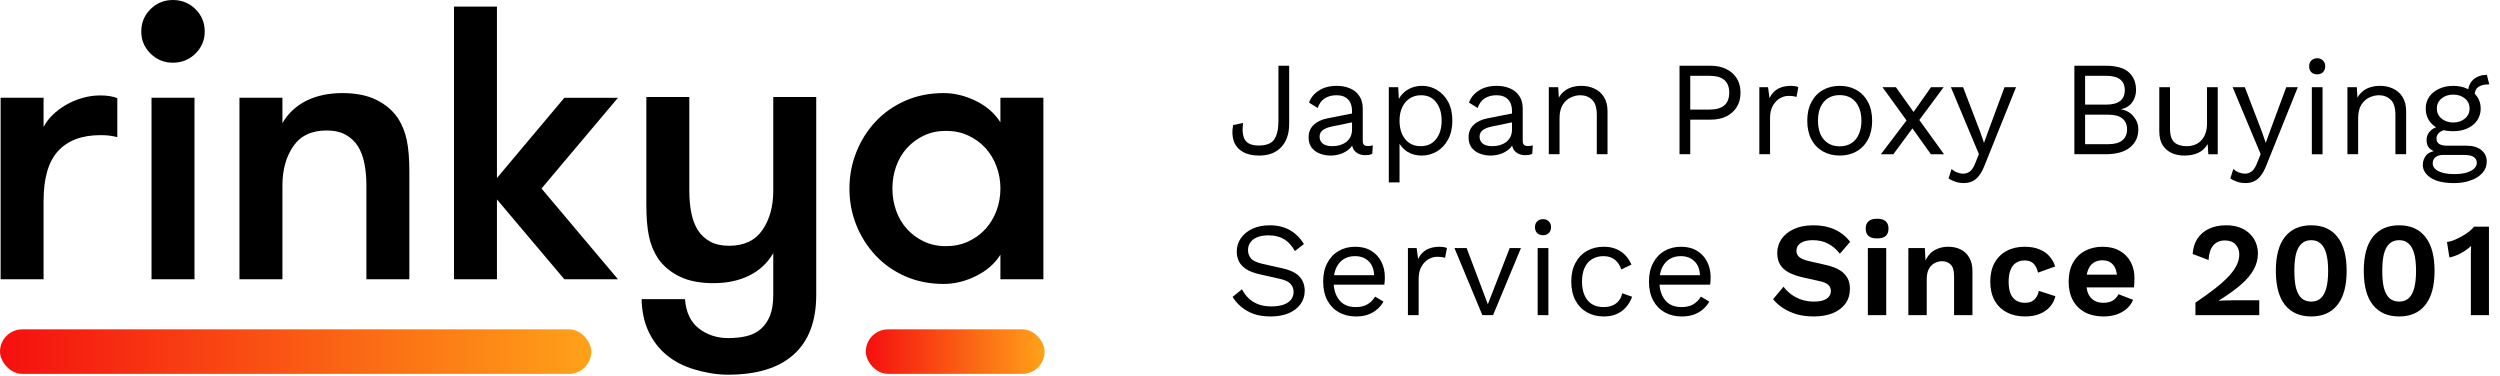 <svg width="213" height="32" viewBox="0 0 213 32" fill="none" xmlns="http://www.w3.org/2000/svg">
<path fill-rule="evenodd" clip-rule="evenodd" d="M9.994 11.681C9.703 11.615 9.462 11.571 9.272 11.548C9.081 11.526 8.841 11.515 8.55 11.515C6.982 11.515 5.785 11.963 4.956 12.859C4.128 13.755 3.713 15.177 3.713 17.124V23.794H0.053V8.329H3.713V10.818C3.893 10.464 4.144 10.127 4.469 9.806C4.794 9.485 5.174 9.198 5.611 8.943C6.048 8.689 6.518 8.49 7.022 8.346C7.525 8.202 8.035 8.13 8.55 8.13C9.132 8.13 9.613 8.208 9.994 8.363V11.681ZM12.909 8.329H16.57V23.794H12.909V8.329ZM12.036 2.688C12.036 1.936 12.299 1.3 12.825 0.78C13.352 0.26 13.984 0 14.723 0C15.484 0 16.128 0.26 16.654 0.78C17.18 1.3 17.443 1.936 17.443 2.688C17.443 3.418 17.18 4.043 16.654 4.563C16.128 5.083 15.484 5.343 14.723 5.343C13.984 5.343 13.352 5.083 12.825 4.563C12.299 4.043 12.036 3.418 12.036 2.688ZM20.402 8.329H24.063V10.486C24.556 9.646 25.239 9.01 26.112 8.578C26.985 8.147 28.004 7.931 29.168 7.931C30.31 7.931 31.267 8.119 32.039 8.495C32.812 8.872 33.422 9.38 33.87 10.022C34.251 10.597 34.514 11.239 34.659 11.947C34.805 12.655 34.877 13.54 34.877 14.601V23.794H31.217V15.796C31.217 15.133 31.161 14.513 31.049 13.938C30.937 13.363 30.752 12.87 30.495 12.461C30.237 12.052 29.89 11.725 29.453 11.482C29.017 11.239 28.474 11.117 27.825 11.117C26.548 11.117 25.602 11.565 24.987 12.461C24.371 13.357 24.063 14.469 24.063 15.796V23.794H20.402V8.329ZM46.136 16.062L52.651 23.794H48.084L42.34 16.991V23.794H38.68V0.564H42.34V15.166L48.084 8.33H52.651L46.136 16.062ZM59.115 31.46C58.23 31.194 57.464 30.796 56.814 30.265C56.165 29.734 55.65 29.07 55.27 28.274C54.889 27.477 54.687 26.548 54.665 25.486H58.359C58.449 26.614 58.846 27.45 59.551 27.992C60.257 28.534 61.091 28.805 62.054 28.805C62.613 28.805 63.128 28.749 63.599 28.639C64.069 28.528 64.472 28.329 64.808 28.041C65.143 27.754 65.406 27.378 65.597 26.913C65.787 26.449 65.882 25.851 65.882 25.121V21.57C65.39 22.411 64.707 23.047 63.834 23.479C62.96 23.91 61.942 24.126 60.777 24.126C59.636 24.126 58.678 23.938 57.906 23.561C57.133 23.185 56.523 22.677 56.075 22.035C55.695 21.46 55.432 20.818 55.286 20.11C55.141 19.402 55.068 18.517 55.068 17.455V8.263H58.729V16.261C58.729 16.924 58.785 17.544 58.897 18.119C59.009 18.694 59.193 19.187 59.451 19.596C59.708 20.005 60.055 20.331 60.492 20.575C60.928 20.818 61.471 20.94 62.121 20.94C63.397 20.94 64.343 20.492 64.959 19.596C65.574 18.7 65.882 17.588 65.882 16.261V8.263H69.543V25.121C69.543 27.378 68.894 29.081 67.595 30.232C66.319 31.36 64.46 31.924 62.02 31.924C60.968 31.924 59.999 31.725 59.115 31.46ZM88.896 8.329V23.794H85.235V21.703C84.743 22.477 84.043 23.086 83.136 23.528C82.229 23.971 81.317 24.192 80.399 24.192C79.212 24.192 78.126 23.976 77.141 23.545C76.156 23.113 75.311 22.522 74.606 21.77C73.9 21.017 73.352 20.154 72.96 19.181C72.568 18.208 72.372 17.168 72.372 16.062C72.372 14.978 72.568 13.943 72.96 12.959C73.352 11.974 73.9 11.106 74.606 10.354C75.311 9.602 76.156 9.01 77.141 8.578C78.126 8.147 79.212 7.931 80.399 7.931C81.317 7.931 82.229 8.152 83.136 8.595C84.043 9.037 84.743 9.646 85.235 10.42V8.329H88.896ZM80.601 20.973C81.295 20.973 81.927 20.84 82.498 20.575C83.069 20.309 83.556 19.955 83.959 19.513C84.362 19.07 84.676 18.551 84.9 17.953C85.124 17.356 85.236 16.725 85.236 16.062C85.236 15.398 85.124 14.768 84.9 14.17C84.676 13.573 84.362 13.053 83.959 12.61C83.556 12.168 83.069 11.814 82.498 11.549C81.927 11.283 81.295 11.15 80.601 11.15C79.907 11.15 79.28 11.283 78.72 11.549C78.16 11.814 77.679 12.168 77.276 12.61C76.873 13.053 76.565 13.573 76.352 14.17C76.14 14.768 76.033 15.398 76.033 16.062C76.033 16.725 76.14 17.356 76.352 17.953C76.565 18.551 76.873 19.07 77.276 19.513C77.679 19.955 78.16 20.309 78.72 20.575C79.28 20.84 79.907 20.973 80.601 20.973Z" fill="black"/>
<rect x="73.767" y="28.061" width="15.233" height="3.793" rx="1.896" fill="url(#paint0_linear_1931_15668)"/>
<rect y="28.061" width="50.377" height="3.793" rx="1.896" fill="url(#paint1_linear_1931_15668)"/>
<path d="M210.517 26.849V22.075C210.517 21.9 210.517 21.721 210.517 21.538C210.524 21.348 210.532 21.153 210.539 20.955C210.281 21.191 209.991 21.397 209.671 21.572C209.351 21.747 209.024 21.869 208.689 21.938L208.483 20.613C208.659 20.598 208.853 20.548 209.066 20.464C209.287 20.373 209.508 20.266 209.728 20.144C209.957 20.015 210.162 19.882 210.345 19.745C210.536 19.6 210.68 19.455 210.779 19.311H212.059V26.849H210.517Z" fill="black"/>
<path d="M204.408 26.962C203.441 26.962 202.695 26.635 202.169 25.98C201.651 25.325 201.393 24.358 201.393 23.079C201.393 21.8 201.651 20.832 202.169 20.178C202.695 19.523 203.441 19.195 204.408 19.195C205.375 19.195 206.118 19.523 206.635 20.178C207.161 20.832 207.424 21.8 207.424 23.079C207.424 24.358 207.161 25.325 206.635 25.98C206.118 26.635 205.375 26.962 204.408 26.962ZM204.408 25.695C204.736 25.695 205.002 25.603 205.208 25.421C205.421 25.23 205.581 24.945 205.687 24.564C205.794 24.175 205.847 23.68 205.847 23.079C205.847 22.477 205.794 21.986 205.687 21.605C205.581 21.217 205.421 20.931 205.208 20.749C205.002 20.558 204.736 20.463 204.408 20.463C204.081 20.463 203.81 20.558 203.597 20.749C203.384 20.931 203.224 21.217 203.117 21.605C203.018 21.986 202.969 22.477 202.969 23.079C202.969 23.68 203.018 24.175 203.117 24.564C203.224 24.945 203.384 25.23 203.597 25.421C203.81 25.603 204.081 25.695 204.408 25.695Z" fill="black"/>
<path d="M196.918 26.962C195.951 26.962 195.204 26.635 194.679 25.98C194.161 25.325 193.902 24.358 193.902 23.079C193.902 21.8 194.161 20.832 194.679 20.178C195.204 19.523 195.951 19.195 196.918 19.195C197.885 19.195 198.627 19.523 199.145 20.178C199.671 20.832 199.933 21.8 199.933 23.079C199.933 24.358 199.671 25.325 199.145 25.98C198.627 26.635 197.885 26.962 196.918 26.962ZM196.918 25.695C197.245 25.695 197.512 25.603 197.717 25.421C197.931 25.23 198.091 24.945 198.197 24.564C198.304 24.175 198.357 23.68 198.357 23.079C198.357 22.477 198.304 21.986 198.197 21.605C198.091 21.217 197.931 20.931 197.717 20.749C197.512 20.558 197.245 20.463 196.918 20.463C196.59 20.463 196.32 20.558 196.107 20.749C195.894 20.931 195.734 21.217 195.627 21.605C195.528 21.986 195.479 22.477 195.479 23.079C195.479 23.68 195.528 24.175 195.627 24.564C195.734 24.945 195.894 25.23 196.107 25.421C196.32 25.603 196.59 25.695 196.918 25.695Z" fill="black"/>
<path d="M187.051 26.848V25.786C187.737 25.322 188.315 24.903 188.788 24.53C189.267 24.149 189.652 23.799 189.941 23.479C190.238 23.151 190.451 22.843 190.581 22.553C190.718 22.264 190.786 21.975 190.786 21.685C190.786 21.335 190.68 21.049 190.467 20.829C190.253 20.6 189.953 20.486 189.564 20.486C189.138 20.486 188.803 20.631 188.559 20.92C188.323 21.209 188.194 21.621 188.171 22.154L186.812 21.64C186.85 21.122 186.987 20.684 187.223 20.326C187.466 19.961 187.794 19.683 188.205 19.492C188.624 19.294 189.104 19.195 189.644 19.195C190.109 19.195 190.509 19.26 190.844 19.39C191.186 19.519 191.468 19.698 191.689 19.926C191.917 20.147 192.089 20.402 192.203 20.692C192.317 20.981 192.374 21.282 192.374 21.594C192.374 22.081 192.252 22.542 192.009 22.976C191.773 23.41 191.407 23.84 190.912 24.267C190.417 24.693 189.789 25.143 189.027 25.615V25.626C189.142 25.619 189.279 25.611 189.439 25.603C189.606 25.596 189.778 25.592 189.953 25.592C190.128 25.584 190.28 25.58 190.41 25.58H192.488V26.848H187.051Z" fill="black"/>
<path d="M179.218 26.963C178.616 26.963 178.091 26.845 177.642 26.609C177.2 26.373 176.857 26.034 176.614 25.592C176.37 25.151 176.248 24.618 176.248 23.993C176.248 23.369 176.37 22.836 176.614 22.394C176.857 21.953 177.196 21.614 177.63 21.378C178.072 21.142 178.574 21.023 179.138 21.023C179.717 21.023 180.208 21.142 180.611 21.378C181.015 21.606 181.323 21.922 181.537 22.326C181.75 22.722 181.856 23.175 181.856 23.685C181.856 23.837 181.853 23.982 181.845 24.119C181.837 24.256 181.826 24.378 181.811 24.484H177.253V23.399H181.125L180.372 23.673C180.372 23.194 180.261 22.824 180.04 22.566C179.827 22.306 179.522 22.177 179.126 22.177C178.837 22.177 178.586 22.246 178.373 22.383C178.167 22.52 178.011 22.725 177.904 23C177.798 23.266 177.744 23.605 177.744 24.016C177.744 24.42 177.801 24.755 177.916 25.021C178.038 25.28 178.205 25.474 178.418 25.604C178.639 25.733 178.902 25.798 179.206 25.798C179.541 25.798 179.812 25.733 180.017 25.604C180.223 25.474 180.383 25.295 180.497 25.067L181.742 25.547C181.62 25.844 181.434 26.099 181.183 26.312C180.939 26.525 180.646 26.689 180.303 26.803C179.968 26.91 179.606 26.963 179.218 26.963Z" fill="black"/>
<path d="M172.484 21.023C172.994 21.023 173.424 21.1 173.775 21.252C174.133 21.397 174.418 21.598 174.631 21.857C174.852 22.109 175.008 22.39 175.1 22.703L173.638 23.228C173.561 22.885 173.432 22.626 173.249 22.451C173.067 22.276 172.819 22.189 172.507 22.189C172.217 22.189 171.97 22.257 171.764 22.394C171.559 22.524 171.403 22.725 171.296 23C171.189 23.266 171.136 23.601 171.136 24.005C171.136 24.408 171.189 24.743 171.296 25.01C171.41 25.276 171.57 25.474 171.776 25.604C171.989 25.733 172.237 25.798 172.518 25.798C172.747 25.798 172.941 25.76 173.101 25.684C173.261 25.6 173.39 25.482 173.489 25.33C173.596 25.177 173.668 24.995 173.706 24.781L175.123 25.238C175.039 25.581 174.883 25.882 174.654 26.141C174.426 26.4 174.133 26.601 173.775 26.746C173.417 26.891 173.002 26.963 172.53 26.963C171.943 26.963 171.426 26.845 170.976 26.609C170.527 26.373 170.18 26.034 169.937 25.592C169.693 25.151 169.571 24.618 169.571 23.993C169.571 23.369 169.693 22.836 169.937 22.394C170.18 21.953 170.523 21.614 170.965 21.378C171.406 21.142 171.913 21.023 172.484 21.023Z" fill="black"/>
<path d="M162.592 26.849V21.138H163.997L164.088 22.851L163.894 22.668C163.985 22.295 164.13 21.987 164.328 21.743C164.526 21.499 164.766 21.32 165.048 21.206C165.337 21.084 165.653 21.023 165.996 21.023C166.392 21.023 166.742 21.1 167.047 21.252C167.359 21.404 167.602 21.636 167.778 21.949C167.96 22.253 168.052 22.638 168.052 23.102V26.849H166.487V23.548C166.487 23.06 166.392 22.725 166.201 22.543C166.011 22.352 165.763 22.257 165.459 22.257C165.246 22.257 165.036 22.31 164.831 22.417C164.633 22.516 164.469 22.68 164.339 22.908C164.218 23.137 164.157 23.441 164.157 23.822V26.849H162.592Z" fill="black"/>
<path d="M159.929 20.314C159.601 20.314 159.358 20.245 159.198 20.108C159.038 19.964 158.958 19.754 158.958 19.48C158.958 19.198 159.038 18.989 159.198 18.852C159.358 18.707 159.601 18.635 159.929 18.635C160.256 18.635 160.5 18.707 160.66 18.852C160.82 18.989 160.9 19.198 160.9 19.48C160.9 19.754 160.82 19.964 160.66 20.108C160.5 20.245 160.256 20.314 159.929 20.314ZM160.706 21.136V26.847H159.141V21.136H160.706Z" fill="black"/>
<path d="M154.506 19.195C155.192 19.195 155.793 19.313 156.311 19.549C156.829 19.785 157.271 20.136 157.636 20.6L156.757 21.617C156.444 21.221 156.102 20.931 155.729 20.749C155.363 20.558 154.937 20.463 154.449 20.463C154.13 20.463 153.863 20.505 153.65 20.589C153.444 20.673 153.292 20.783 153.193 20.92C153.102 21.057 153.056 21.209 153.056 21.377C153.056 21.583 153.136 21.758 153.296 21.902C153.456 22.04 153.73 22.154 154.118 22.245L155.523 22.565C156.269 22.732 156.802 22.984 157.122 23.319C157.45 23.646 157.613 24.073 157.613 24.598C157.613 25.093 157.484 25.52 157.225 25.877C156.966 26.228 156.604 26.498 156.14 26.688C155.675 26.871 155.142 26.962 154.541 26.962C154.015 26.962 153.532 26.902 153.09 26.78C152.656 26.65 152.268 26.475 151.925 26.254C151.582 26.034 151.297 25.778 151.068 25.489L151.959 24.427C152.134 24.67 152.351 24.887 152.61 25.078C152.869 25.268 153.162 25.421 153.49 25.535C153.825 25.641 154.175 25.695 154.541 25.695C154.853 25.695 155.116 25.66 155.329 25.592C155.55 25.516 155.713 25.413 155.82 25.283C155.934 25.146 155.991 24.983 155.991 24.792C155.991 24.594 155.923 24.427 155.786 24.29C155.656 24.145 155.413 24.035 155.055 23.958L153.524 23.616C153.083 23.509 152.702 23.372 152.382 23.205C152.07 23.029 151.83 22.809 151.662 22.542C151.502 22.268 151.422 21.944 151.422 21.571C151.422 21.122 151.544 20.718 151.788 20.36C152.032 20.003 152.382 19.721 152.839 19.515C153.303 19.302 153.859 19.195 154.506 19.195Z" fill="black"/>
<path d="M143.279 26.963C142.739 26.963 142.255 26.845 141.829 26.609C141.41 26.373 141.082 26.034 140.846 25.592C140.61 25.143 140.492 24.61 140.492 23.993C140.492 23.376 140.61 22.847 140.846 22.405C141.082 21.956 141.406 21.614 141.817 21.378C142.228 21.142 142.697 21.023 143.222 21.023C143.755 21.023 144.208 21.138 144.581 21.366C144.962 21.595 145.252 21.907 145.449 22.303C145.647 22.691 145.746 23.129 145.746 23.616C145.746 23.746 145.743 23.864 145.735 23.97C145.727 24.077 145.716 24.172 145.701 24.256H141.086V23.445H145.301L144.833 23.536C144.833 22.988 144.68 22.566 144.376 22.268C144.079 21.971 143.687 21.823 143.199 21.823C142.826 21.823 142.503 21.911 142.228 22.086C141.962 22.253 141.752 22.501 141.6 22.828C141.455 23.148 141.383 23.536 141.383 23.993C141.383 24.442 141.459 24.831 141.612 25.158C141.764 25.486 141.977 25.737 142.251 25.912C142.533 26.08 142.868 26.163 143.256 26.163C143.675 26.163 144.014 26.084 144.273 25.924C144.54 25.764 144.753 25.547 144.913 25.273L145.632 25.695C145.488 25.954 145.301 26.179 145.073 26.369C144.852 26.559 144.589 26.708 144.284 26.815C143.987 26.914 143.652 26.963 143.279 26.963Z" fill="black"/>
<path d="M136.636 21.023C137.032 21.023 137.379 21.084 137.676 21.206C137.98 21.328 138.243 21.503 138.464 21.732C138.685 21.96 138.864 22.23 139.001 22.543L138.133 22.954C138.011 22.588 137.824 22.31 137.573 22.12C137.329 21.922 137.009 21.823 136.613 21.823C136.233 21.823 135.905 21.911 135.631 22.086C135.357 22.253 135.148 22.501 135.003 22.828C134.858 23.148 134.786 23.536 134.786 23.993C134.786 24.442 134.858 24.831 135.003 25.158C135.148 25.486 135.357 25.737 135.631 25.912C135.905 26.08 136.233 26.163 136.613 26.163C136.91 26.163 137.166 26.118 137.379 26.026C137.6 25.935 137.779 25.802 137.916 25.627C138.06 25.451 138.159 25.238 138.213 24.987L139.058 25.284C138.928 25.634 138.749 25.935 138.521 26.186C138.3 26.438 138.03 26.632 137.71 26.769C137.398 26.898 137.04 26.963 136.636 26.963C136.103 26.963 135.627 26.845 135.208 26.609C134.79 26.373 134.462 26.034 134.226 25.592C133.99 25.143 133.872 24.61 133.872 23.993C133.872 23.376 133.99 22.847 134.226 22.405C134.462 21.956 134.79 21.614 135.208 21.378C135.627 21.142 136.103 21.023 136.636 21.023Z" fill="black"/>
<path d="M131.466 20.041C131.26 20.041 131.092 19.98 130.963 19.858C130.841 19.728 130.78 19.561 130.78 19.355C130.78 19.15 130.841 18.986 130.963 18.864C131.092 18.735 131.26 18.67 131.466 18.67C131.671 18.67 131.835 18.735 131.957 18.864C132.086 18.986 132.151 19.15 132.151 19.355C132.151 19.561 132.086 19.728 131.957 19.858C131.835 19.98 131.671 20.041 131.466 20.041ZM131.923 21.137V26.848H131.009V21.137H131.923Z" fill="black"/>
<path d="M128.626 21.137H129.585L127.21 26.848H126.296L123.92 21.137H124.959L126.764 25.923L128.626 21.137Z" fill="black"/>
<path d="M119.955 26.849V21.138H120.698L120.823 22.074C120.983 21.724 121.215 21.461 121.52 21.286C121.832 21.111 122.209 21.023 122.651 21.023C122.75 21.023 122.856 21.031 122.971 21.046C123.092 21.061 123.195 21.092 123.279 21.138L123.119 21.971C123.035 21.941 122.944 21.918 122.845 21.903C122.746 21.888 122.605 21.88 122.422 21.88C122.186 21.88 121.946 21.949 121.703 22.086C121.467 22.223 121.269 22.432 121.109 22.714C120.949 22.988 120.869 23.338 120.869 23.765V26.849H119.955Z" fill="black"/>
<path d="M115.521 26.963C114.981 26.963 114.497 26.845 114.071 26.609C113.652 26.373 113.325 26.034 113.088 25.592C112.852 25.143 112.734 24.61 112.734 23.993C112.734 23.376 112.852 22.847 113.088 22.405C113.325 21.956 113.648 21.614 114.059 21.378C114.471 21.142 114.939 21.023 115.464 21.023C115.997 21.023 116.45 21.138 116.824 21.366C117.204 21.595 117.494 21.907 117.692 22.303C117.89 22.691 117.989 23.129 117.989 23.616C117.989 23.746 117.985 23.864 117.977 23.97C117.97 24.077 117.958 24.172 117.943 24.256H113.328V23.445H117.543L117.075 23.536C117.075 22.988 116.923 22.566 116.618 22.268C116.321 21.971 115.929 21.823 115.441 21.823C115.068 21.823 114.745 21.911 114.471 22.086C114.204 22.253 113.995 22.501 113.842 22.828C113.698 23.148 113.625 23.536 113.625 23.993C113.625 24.442 113.701 24.831 113.854 25.158C114.006 25.486 114.219 25.737 114.493 25.912C114.775 26.08 115.11 26.163 115.499 26.163C115.917 26.163 116.256 26.084 116.515 25.924C116.782 25.764 116.995 25.547 117.155 25.273L117.874 25.695C117.73 25.954 117.543 26.179 117.315 26.369C117.094 26.559 116.831 26.708 116.527 26.815C116.23 26.914 115.895 26.963 115.521 26.963Z" fill="black"/>
<path d="M108.181 19.195C108.843 19.195 109.414 19.332 109.894 19.607C110.374 19.873 110.773 20.269 111.093 20.794L110.328 21.388C110.046 20.901 109.726 20.558 109.369 20.36C109.018 20.155 108.592 20.052 108.089 20.052C107.686 20.052 107.351 20.109 107.084 20.223C106.825 20.337 106.635 20.49 106.513 20.68C106.391 20.863 106.33 21.072 106.33 21.308C106.33 21.575 106.414 21.811 106.581 22.017C106.749 22.215 107.084 22.371 107.587 22.485L109.22 22.851C109.943 23.01 110.446 23.254 110.728 23.581C111.017 23.901 111.162 24.301 111.162 24.781C111.162 25.207 111.04 25.588 110.796 25.923C110.56 26.25 110.225 26.506 109.791 26.688C109.357 26.871 108.847 26.962 108.261 26.962C107.712 26.962 107.229 26.89 106.81 26.745C106.399 26.593 106.045 26.391 105.748 26.14C105.451 25.889 105.207 25.607 105.017 25.295L105.816 24.644C105.961 24.933 106.147 25.188 106.376 25.409C106.604 25.63 106.878 25.801 107.198 25.923C107.526 26.045 107.899 26.106 108.318 26.106C108.706 26.106 109.041 26.06 109.323 25.969C109.612 25.87 109.833 25.729 109.985 25.546C110.138 25.356 110.214 25.127 110.214 24.861C110.214 24.617 110.134 24.4 109.974 24.21C109.814 24.012 109.513 23.863 109.072 23.764L107.301 23.364C106.837 23.258 106.46 23.113 106.17 22.93C105.889 22.74 105.683 22.519 105.553 22.268C105.432 22.009 105.371 21.731 105.371 21.434C105.371 21.03 105.481 20.661 105.702 20.326C105.93 19.983 106.254 19.709 106.673 19.504C107.099 19.298 107.602 19.195 108.181 19.195Z" fill="black"/>
<path d="M211.882 6.381L212.087 7.192C212.08 7.192 212.068 7.192 212.053 7.192C212.038 7.192 212.023 7.192 212.007 7.192C211.634 7.192 211.345 7.268 211.139 7.42C210.941 7.565 210.842 7.801 210.842 8.128L210.283 7.843C210.283 7.546 210.351 7.287 210.488 7.066C210.625 6.845 210.812 6.678 211.048 6.564C211.284 6.442 211.543 6.381 211.825 6.381C211.832 6.381 211.84 6.381 211.847 6.381C211.863 6.381 211.874 6.381 211.882 6.381ZM210.146 12.412C210.686 12.412 211.109 12.537 211.413 12.789C211.718 13.033 211.87 13.36 211.87 13.771C211.87 14.144 211.745 14.468 211.493 14.742C211.25 15.016 210.918 15.226 210.5 15.37C210.088 15.523 209.624 15.599 209.106 15.599C208.208 15.599 207.534 15.446 207.084 15.142C206.643 14.837 206.422 14.472 206.422 14.045C206.422 13.741 206.521 13.466 206.719 13.223C206.924 12.987 207.267 12.854 207.747 12.823L207.667 12.994C207.408 12.926 207.187 12.812 207.004 12.652C206.829 12.484 206.742 12.244 206.742 11.932C206.742 11.62 206.856 11.353 207.084 11.133C207.32 10.904 207.667 10.763 208.124 10.71L208.729 11.018H208.615C208.242 11.056 207.975 11.152 207.815 11.304C207.663 11.449 207.587 11.608 207.587 11.784C207.587 11.997 207.663 12.157 207.815 12.263C207.975 12.362 208.196 12.412 208.478 12.412H210.146ZM209.095 14.833C209.536 14.833 209.898 14.788 210.18 14.696C210.469 14.605 210.682 14.487 210.819 14.342C210.957 14.198 211.025 14.041 211.025 13.874C211.025 13.668 210.941 13.505 210.774 13.383C210.614 13.261 210.321 13.2 209.894 13.2H208.135C207.892 13.2 207.686 13.261 207.518 13.383C207.351 13.512 207.267 13.687 207.267 13.908C207.267 14.19 207.427 14.415 207.747 14.582C208.074 14.75 208.524 14.833 209.095 14.833ZM209.015 7.317C209.472 7.317 209.875 7.401 210.226 7.569C210.583 7.729 210.861 7.953 211.059 8.243C211.257 8.532 211.356 8.867 211.356 9.248C211.356 9.621 211.257 9.956 211.059 10.253C210.861 10.542 210.583 10.771 210.226 10.938C209.875 11.098 209.472 11.178 209.015 11.178C208.261 11.178 207.682 10.999 207.279 10.641C206.875 10.276 206.673 9.811 206.673 9.248C206.673 8.867 206.772 8.532 206.97 8.243C207.176 7.953 207.454 7.729 207.804 7.569C208.154 7.401 208.558 7.317 209.015 7.317ZM209.015 8.06C208.619 8.06 208.288 8.17 208.021 8.391C207.754 8.604 207.621 8.89 207.621 9.248C207.621 9.598 207.754 9.884 208.021 10.104C208.288 10.325 208.619 10.436 209.015 10.436C209.411 10.436 209.742 10.325 210.008 10.104C210.275 9.884 210.408 9.598 210.408 9.248C210.408 8.89 210.275 8.604 210.008 8.391C209.742 8.17 209.411 8.06 209.015 8.06Z" fill="black"/>
<path d="M200 13.14V7.429H200.8L200.88 8.708L200.731 8.582C200.853 8.278 201.017 8.034 201.222 7.851C201.428 7.661 201.664 7.524 201.93 7.44C202.205 7.356 202.486 7.314 202.776 7.314C203.187 7.314 203.56 7.394 203.895 7.554C204.23 7.707 204.497 7.943 204.695 8.263C204.9 8.582 205.003 8.99 205.003 9.485V13.14H204.089V9.805C204.089 9.172 203.952 8.735 203.678 8.491C203.411 8.24 203.08 8.114 202.684 8.114C202.41 8.114 202.136 8.179 201.862 8.308C201.588 8.438 201.359 8.647 201.177 8.936C201.001 9.226 200.914 9.614 200.914 10.101V13.14H200Z" fill="black"/>
<path d="M197.425 6.334C197.219 6.334 197.051 6.273 196.922 6.151C196.8 6.021 196.739 5.854 196.739 5.648C196.739 5.443 196.8 5.279 196.922 5.157C197.051 5.028 197.219 4.963 197.425 4.963C197.63 4.963 197.794 5.028 197.916 5.157C198.045 5.279 198.11 5.443 198.11 5.648C198.11 5.854 198.045 6.021 197.916 6.151C197.794 6.273 197.63 6.334 197.425 6.334ZM197.881 7.43V13.141H196.968V7.43H197.881Z" fill="black"/>
<path d="M195.772 7.43L193.088 14.1C192.943 14.473 192.783 14.767 192.608 14.98C192.44 15.201 192.25 15.357 192.037 15.448C191.831 15.547 191.591 15.597 191.317 15.597C191.058 15.597 190.818 15.559 190.597 15.482C190.384 15.414 190.194 15.319 190.026 15.197L190.278 14.397C190.43 14.534 190.59 14.633 190.757 14.694C190.933 14.763 191.104 14.797 191.271 14.797C191.469 14.797 191.656 14.736 191.831 14.614C192.006 14.492 192.166 14.245 192.311 13.872L192.608 13.129L192.037 11.77L190.221 7.43H191.26L192.688 11.153L193.042 12.17L193.453 11.039L194.789 7.43H195.772Z" fill="black"/>
<path d="M186.095 13.255C185.73 13.255 185.383 13.187 185.056 13.05C184.736 12.912 184.473 12.692 184.268 12.387C184.07 12.075 183.971 11.671 183.971 11.176V7.43H184.884V10.936C184.884 11.515 185.01 11.915 185.261 12.136C185.513 12.349 185.867 12.456 186.324 12.456C186.537 12.456 186.746 12.421 186.952 12.353C187.158 12.277 187.34 12.162 187.5 12.01C187.668 11.85 187.797 11.648 187.889 11.405C187.988 11.161 188.037 10.872 188.037 10.537V7.43H188.951V13.141H188.151L188.094 12.273C187.896 12.615 187.626 12.867 187.283 13.027C186.948 13.179 186.552 13.255 186.095 13.255Z" fill="black"/>
<path d="M176.737 13.14V5.602H179.422C180.312 5.602 180.964 5.788 181.375 6.161C181.786 6.534 181.992 7.041 181.992 7.68C181.992 8.061 181.881 8.408 181.66 8.72C181.44 9.024 181.127 9.219 180.724 9.302V9.314C181.173 9.398 181.527 9.603 181.786 9.931C182.053 10.251 182.186 10.616 182.186 11.027C182.186 11.667 181.946 12.181 181.466 12.569C180.986 12.95 180.301 13.14 179.41 13.14H176.737ZM177.651 12.284H179.627C180.168 12.284 180.568 12.173 180.827 11.952C181.093 11.732 181.226 11.423 181.226 11.027C181.226 10.624 181.093 10.315 180.827 10.102C180.568 9.881 180.168 9.771 179.627 9.771H177.651V12.284ZM177.651 8.914H179.433C180.499 8.914 181.032 8.503 181.032 7.68C181.032 6.866 180.499 6.458 179.433 6.458H177.651V8.914Z" fill="black"/>
<path d="M171.767 7.43L169.083 14.1C168.938 14.473 168.778 14.767 168.603 14.98C168.435 15.201 168.245 15.357 168.032 15.448C167.826 15.547 167.586 15.597 167.312 15.597C167.053 15.597 166.813 15.559 166.593 15.482C166.379 15.414 166.189 15.319 166.021 15.197L166.273 14.397C166.425 14.534 166.585 14.633 166.753 14.694C166.928 14.763 167.099 14.797 167.267 14.797C167.465 14.797 167.651 14.736 167.826 14.614C168.001 14.492 168.161 14.245 168.306 13.872L168.603 13.129L168.032 11.77L166.216 7.43H167.255L168.683 11.153L169.037 12.17L169.448 11.039L170.785 7.43H171.767Z" fill="black"/>
<path d="M161.53 7.43L163.232 9.817L163.289 9.897L165.631 13.141H164.512L162.741 10.662L162.638 10.537L160.388 7.43H161.53ZM165.597 7.43L163.335 10.479H163.278L161.313 13.141H160.251L162.741 9.863H162.81L164.523 7.43H165.597Z" fill="black"/>
<path d="M156.743 7.314C157.283 7.314 157.759 7.432 158.171 7.669C158.589 7.905 158.917 8.247 159.153 8.697C159.389 9.138 159.507 9.667 159.507 10.284C159.507 10.901 159.389 11.434 159.153 11.883C158.917 12.325 158.589 12.664 158.171 12.9C157.759 13.136 157.283 13.254 156.743 13.254C156.21 13.254 155.734 13.136 155.315 12.9C154.896 12.664 154.569 12.325 154.333 11.883C154.097 11.434 153.979 10.901 153.979 10.284C153.979 9.667 154.097 9.138 154.333 8.697C154.569 8.247 154.896 7.905 155.315 7.669C155.734 7.432 156.21 7.314 156.743 7.314ZM156.743 8.103C156.354 8.103 156.023 8.19 155.749 8.365C155.475 8.54 155.262 8.792 155.109 9.119C154.965 9.439 154.892 9.827 154.892 10.284C154.892 10.733 154.965 11.122 155.109 11.449C155.262 11.777 155.475 12.028 155.749 12.203C156.023 12.378 156.354 12.466 156.743 12.466C157.131 12.466 157.462 12.378 157.736 12.203C158.011 12.028 158.22 11.777 158.365 11.449C158.517 11.122 158.593 10.733 158.593 10.284C158.593 9.827 158.517 9.439 158.365 9.119C158.22 8.792 158.011 8.54 157.736 8.365C157.462 8.19 157.131 8.103 156.743 8.103Z" fill="black"/>
<path d="M149.895 13.14V7.429H150.637L150.763 8.365C150.923 8.015 151.155 7.752 151.459 7.577C151.772 7.402 152.149 7.314 152.59 7.314C152.689 7.314 152.796 7.322 152.91 7.337C153.032 7.353 153.135 7.383 153.218 7.429L153.059 8.263C152.975 8.232 152.883 8.209 152.784 8.194C152.685 8.179 152.545 8.171 152.362 8.171C152.126 8.171 151.886 8.24 151.642 8.377C151.406 8.514 151.208 8.723 151.048 9.005C150.888 9.279 150.808 9.629 150.808 10.056V13.14H149.895Z" fill="black"/>
<path d="M145.756 5.602C146.266 5.602 146.708 5.697 147.081 5.887C147.462 6.07 147.759 6.333 147.972 6.675C148.185 7.018 148.292 7.425 148.292 7.897C148.292 8.37 148.185 8.777 147.972 9.12C147.759 9.462 147.462 9.729 147.081 9.919C146.708 10.102 146.266 10.193 145.756 10.193H144.009V13.14H143.095V5.602H145.756ZM145.619 9.337C146.213 9.337 146.647 9.215 146.921 8.971C147.195 8.72 147.332 8.362 147.332 7.897C147.332 7.425 147.195 7.067 146.921 6.824C146.647 6.58 146.213 6.458 145.619 6.458H144.009V9.337H145.619Z" fill="black"/>
<path d="M131.958 13.14V7.429H132.758L132.838 8.708L132.689 8.582C132.811 8.278 132.975 8.034 133.18 7.851C133.386 7.661 133.622 7.524 133.888 7.44C134.163 7.356 134.444 7.314 134.734 7.314C135.145 7.314 135.518 7.394 135.853 7.554C136.188 7.707 136.455 7.943 136.653 8.263C136.858 8.582 136.961 8.99 136.961 9.485V13.14H136.047V9.805C136.047 9.172 135.91 8.735 135.636 8.491C135.369 8.24 135.038 8.114 134.642 8.114C134.368 8.114 134.094 8.179 133.82 8.308C133.546 8.438 133.317 8.647 133.135 8.936C132.959 9.226 132.872 9.614 132.872 10.101V13.14H131.958Z" fill="black"/>
<path d="M128.823 9.45C128.823 9.024 128.709 8.697 128.48 8.468C128.252 8.232 127.928 8.114 127.509 8.114C127.113 8.114 126.778 8.202 126.504 8.377C126.23 8.544 126.028 8.818 125.899 9.199L125.156 8.742C125.309 8.316 125.59 7.973 126.002 7.714C126.413 7.448 126.923 7.314 127.532 7.314C127.943 7.314 128.317 7.387 128.652 7.531C128.987 7.669 129.249 7.882 129.44 8.171C129.638 8.453 129.737 8.818 129.737 9.268V12.032C129.737 12.306 129.881 12.443 130.171 12.443C130.315 12.443 130.456 12.424 130.593 12.386L130.548 13.106C130.395 13.182 130.197 13.22 129.954 13.22C129.733 13.22 129.535 13.178 129.36 13.094C129.185 13.01 129.048 12.885 128.949 12.717C128.85 12.542 128.8 12.325 128.8 12.066V11.952L129.029 11.986C128.937 12.283 128.781 12.527 128.56 12.717C128.339 12.9 128.092 13.037 127.818 13.128C127.544 13.212 127.273 13.254 127.007 13.254C126.672 13.254 126.359 13.197 126.07 13.083C125.781 12.969 125.549 12.797 125.373 12.569C125.206 12.333 125.122 12.043 125.122 11.701C125.122 11.274 125.263 10.924 125.545 10.65C125.834 10.368 126.234 10.178 126.744 10.079L129.006 9.633V10.387L127.167 10.764C126.794 10.84 126.516 10.947 126.333 11.084C126.15 11.221 126.059 11.411 126.059 11.655C126.059 11.891 126.15 12.085 126.333 12.238C126.523 12.382 126.79 12.454 127.132 12.454C127.353 12.454 127.563 12.428 127.761 12.375C127.966 12.314 128.149 12.226 128.309 12.112C128.469 11.99 128.594 11.841 128.686 11.666C128.777 11.484 128.823 11.27 128.823 11.027V9.45Z" fill="black"/>
<path d="M118.326 15.539V7.429H119.126L119.206 8.822L119.08 8.662C119.179 8.396 119.328 8.164 119.526 7.966C119.724 7.76 119.963 7.6 120.245 7.486C120.527 7.372 120.831 7.314 121.159 7.314C121.623 7.314 122.05 7.432 122.438 7.669C122.834 7.905 123.15 8.243 123.386 8.685C123.622 9.127 123.74 9.66 123.74 10.284C123.74 10.901 123.619 11.434 123.375 11.883C123.139 12.325 122.823 12.664 122.427 12.9C122.031 13.136 121.597 13.254 121.125 13.254C120.653 13.254 120.238 13.14 119.88 12.911C119.529 12.675 119.278 12.378 119.126 12.021L119.24 11.849V15.539H118.326ZM121.033 12.454C121.597 12.454 122.035 12.257 122.347 11.861C122.667 11.465 122.827 10.939 122.827 10.284C122.827 9.629 122.67 9.104 122.358 8.708C122.054 8.312 121.623 8.114 121.068 8.114C120.702 8.114 120.382 8.205 120.108 8.388C119.834 8.563 119.621 8.815 119.468 9.142C119.316 9.462 119.24 9.843 119.24 10.284C119.24 10.718 119.312 11.099 119.457 11.427C119.609 11.754 119.819 12.009 120.085 12.192C120.359 12.367 120.675 12.454 121.033 12.454Z" fill="black"/>
<path d="M115.193 9.45C115.193 9.024 115.079 8.697 114.85 8.468C114.622 8.232 114.298 8.114 113.879 8.114C113.483 8.114 113.148 8.202 112.874 8.377C112.6 8.544 112.398 8.818 112.269 9.199L111.526 8.742C111.679 8.316 111.961 7.973 112.372 7.714C112.783 7.448 113.293 7.314 113.902 7.314C114.314 7.314 114.687 7.387 115.022 7.531C115.357 7.669 115.619 7.882 115.81 8.171C116.008 8.453 116.107 8.818 116.107 9.268V12.032C116.107 12.306 116.252 12.443 116.541 12.443C116.686 12.443 116.826 12.424 116.963 12.386L116.918 13.106C116.766 13.182 116.568 13.22 116.324 13.22C116.103 13.22 115.905 13.178 115.73 13.094C115.555 13.01 115.418 12.885 115.319 12.717C115.22 12.542 115.17 12.325 115.17 12.066V11.952L115.399 11.986C115.307 12.283 115.151 12.527 114.93 12.717C114.709 12.9 114.462 13.037 114.188 13.128C113.914 13.212 113.643 13.254 113.377 13.254C113.042 13.254 112.73 13.197 112.44 13.083C112.151 12.969 111.919 12.797 111.743 12.569C111.576 12.333 111.492 12.043 111.492 11.701C111.492 11.274 111.633 10.924 111.915 10.65C112.204 10.368 112.604 10.178 113.114 10.079L115.376 9.633V10.387L113.537 10.764C113.164 10.84 112.886 10.947 112.703 11.084C112.52 11.221 112.429 11.411 112.429 11.655C112.429 11.891 112.52 12.085 112.703 12.238C112.893 12.382 113.16 12.454 113.503 12.454C113.723 12.454 113.933 12.428 114.131 12.375C114.336 12.314 114.519 12.226 114.679 12.112C114.839 11.99 114.965 11.841 115.056 11.666C115.147 11.484 115.193 11.27 115.193 11.027V9.45Z" fill="black"/>
<path d="M109.837 5.602V10.559C109.837 11.404 109.608 12.067 109.151 12.546C108.702 13.018 108.078 13.255 107.278 13.255C106.715 13.255 106.25 13.148 105.885 12.935C105.519 12.722 105.264 12.421 105.119 12.032C104.982 11.636 104.963 11.176 105.062 10.65L105.908 10.479C105.824 11.126 105.881 11.61 106.079 11.93C106.284 12.242 106.673 12.398 107.244 12.398C107.891 12.398 108.333 12.223 108.569 11.872C108.805 11.514 108.923 11.001 108.923 10.33V5.602H109.837Z" fill="black"/>
<defs>
<linearGradient id="paint0_linear_1931_15668" x1="89" y1="28.061" x2="73.767" y2="28.061" gradientUnits="userSpaceOnUse">
<stop stop-color="#FFA218"/>
<stop offset="1" stop-color="#F50F0F"/>
</linearGradient>
<linearGradient id="paint1_linear_1931_15668" x1="50.377" y1="28.061" x2="0" y2="28.061" gradientUnits="userSpaceOnUse">
<stop stop-color="#FFA218"/>
<stop offset="1" stop-color="#F50F0F"/>
</linearGradient>
</defs>
</svg>
